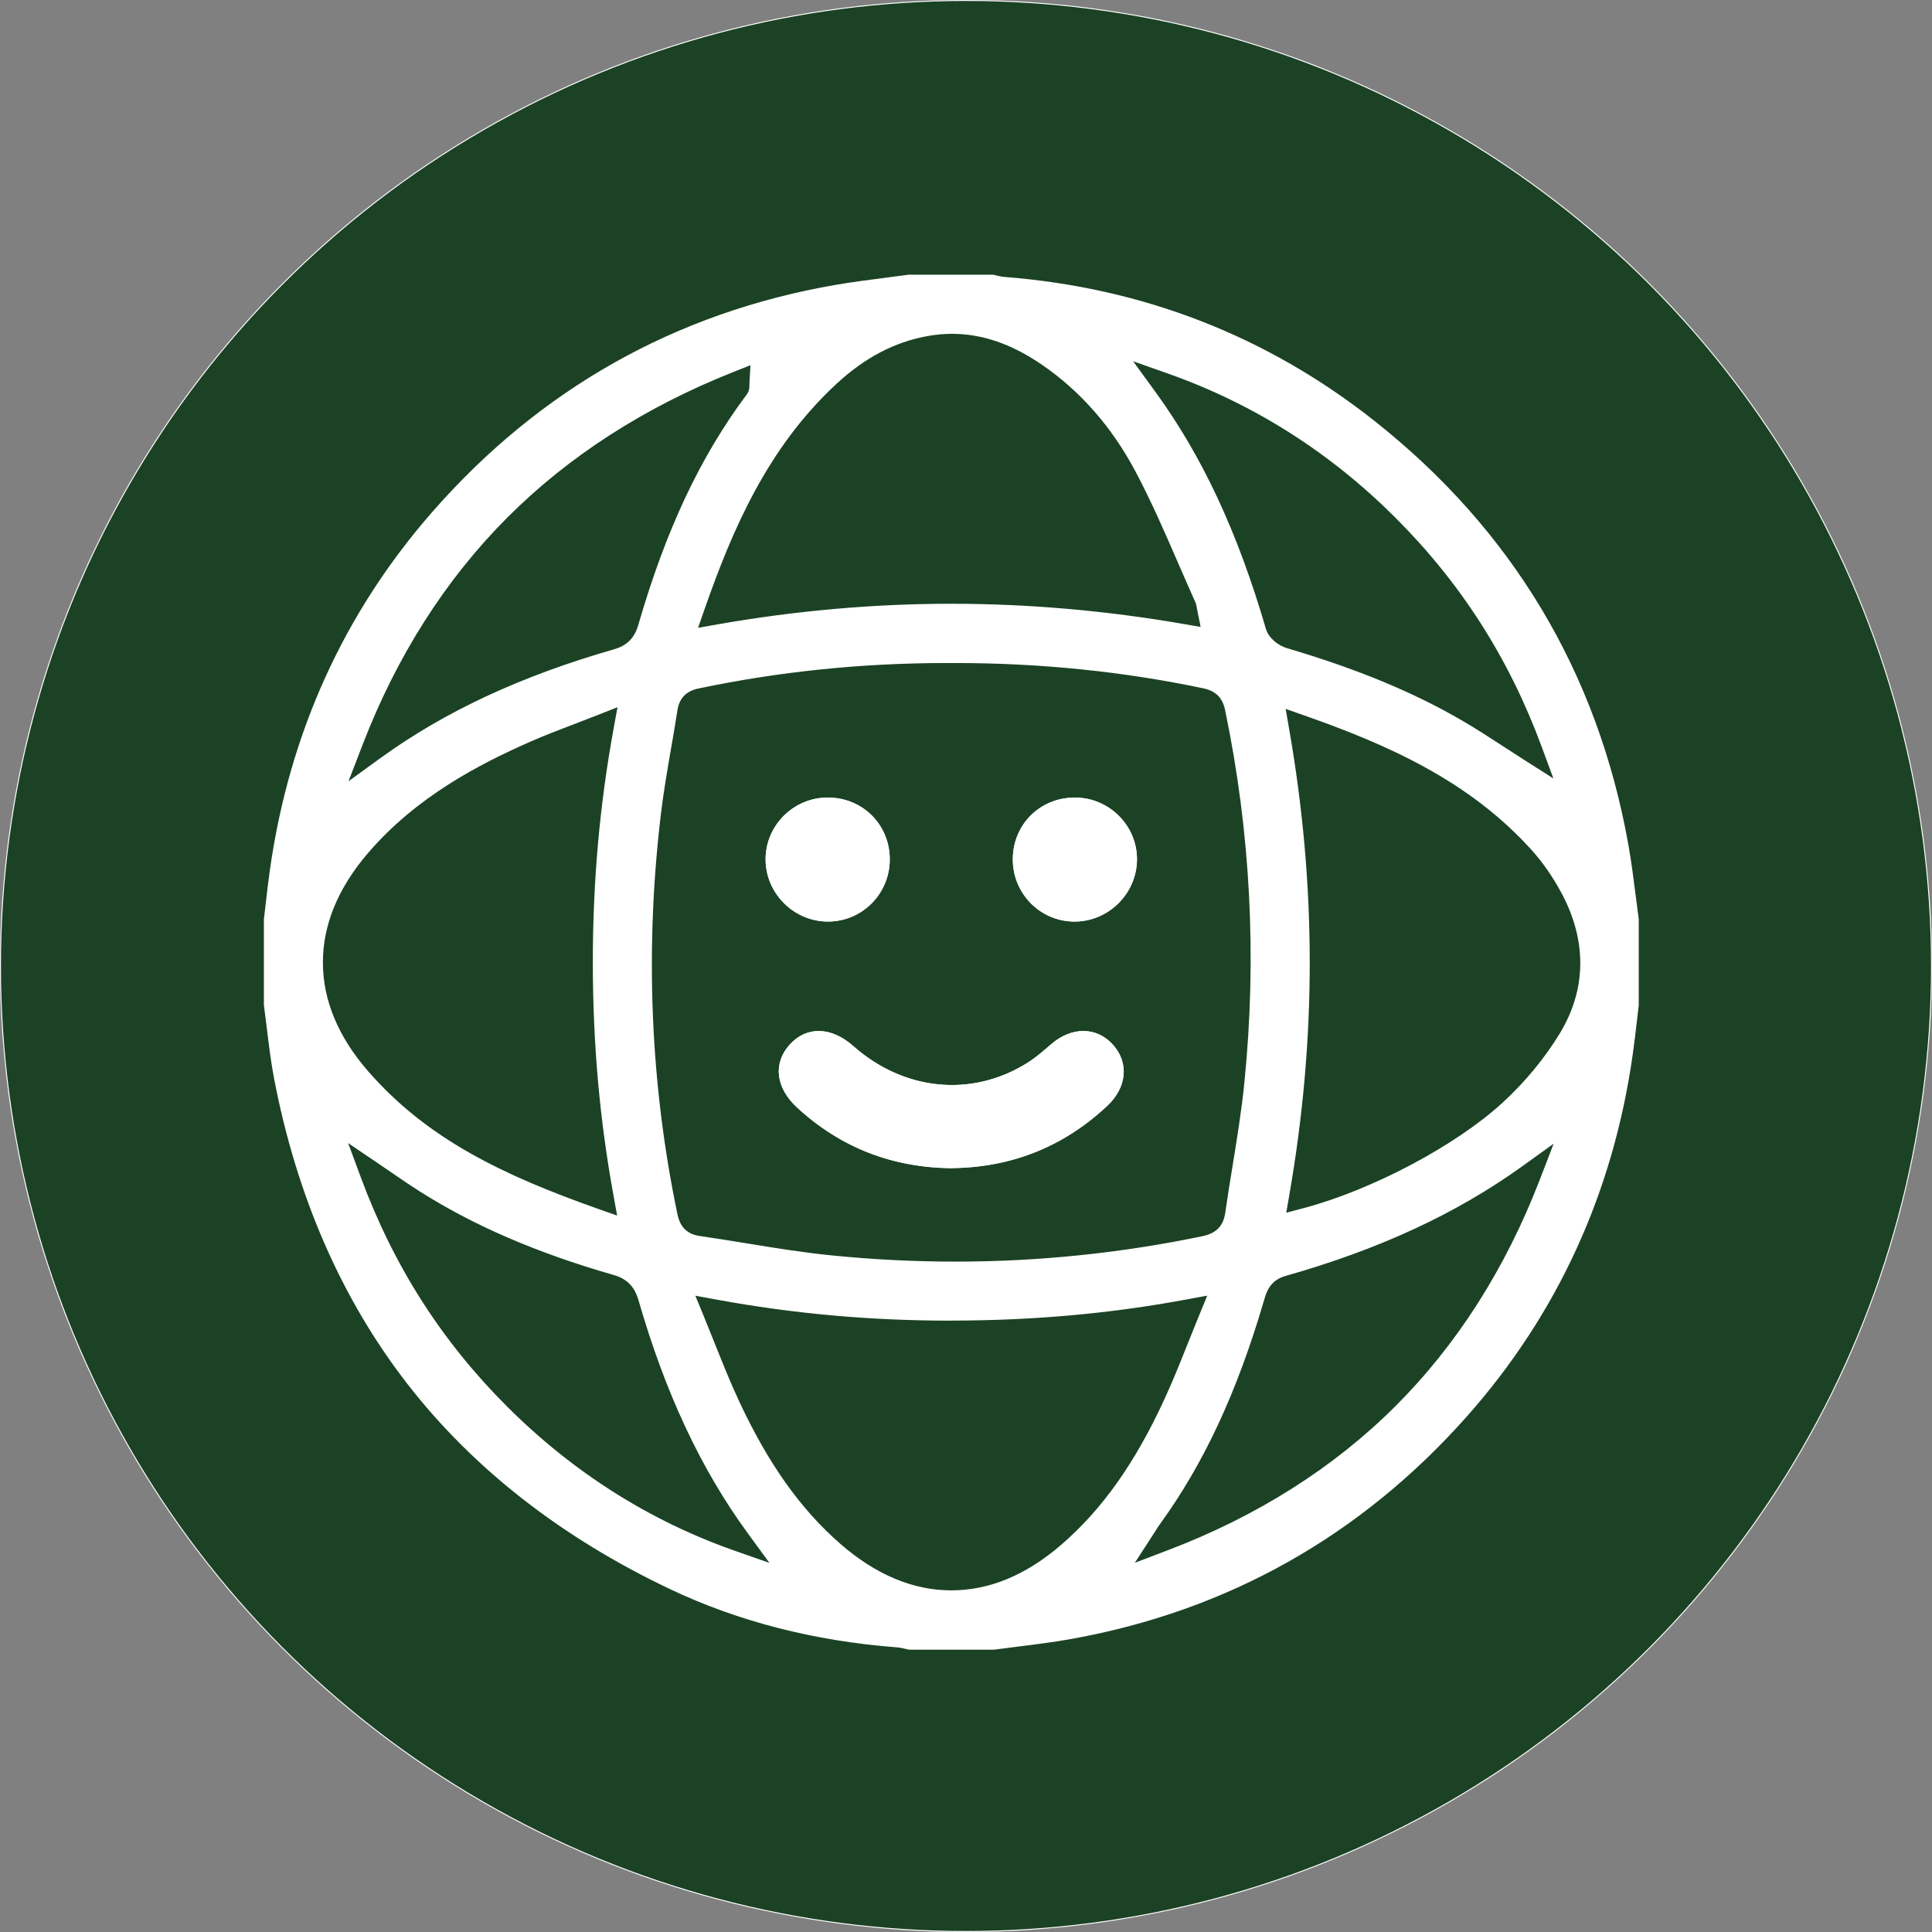 <svg viewBox="0 0 500.25 500.25" xmlns="http://www.w3.org/2000/svg" data-sanitized-data-name="Layer 2" data-name="Layer 2" id="Layer_2">
  <rect x="0" y="0" width="500.25" height="500.25" fill="#808080" stroke="none"/>
  <defs>
    <style>
      .cls-1, .cls-2 {
        fill: #1b4224;
      }

      .cls-1, .cls-3 {
        stroke-width: 0px;
      }

      .cls-2, .cls-4 {
        stroke: #fff;
        stroke-miterlimit: 10;
        stroke-width: .25px;
      }

      .cls-3, .cls-4 {
        fill: #fff;
      }
    </style>
  </defs>
  <g data-sanitized-data-name="Layer 1" data-name="Layer 1" id="Layer_1-2">
    <circle r="250" cy="250.12" cx="250.12" class="cls-2"></circle>
    <g id="zcW5Nd.tif">
      <g>
        <g>
          <path d="M235.16,428.64c-.26-.06-.52-.12-.78-.18-.74-.18-1.51-.36-2.33-.42-21.55-1.66-41.49-6.78-59.28-15.24-56.68-26.95-91.43-71.73-103.26-133.1-.84-4.35-1.39-8.86-1.92-13.22-.25-2.04-.5-4.08-.77-6.12v-22.43c.16-1.34.32-2.68.47-4.02.33-2.88.68-5.86,1.09-8.77,5.03-35.69,19.33-67.19,42.48-93.62,28.03-32,63.32-51.9,104.89-59.15,4.39-.77,8.91-1.35,13.28-1.91,2.03-.26,4.06-.52,6.09-.8h22.35c.22.05.44.11.65.16.67.17,1.36.35,2.12.41,36.01,2.8,68.45,15.4,96.41,37.45,36.08,28.46,58.46,65.77,66.49,110.9.78,4.38,1.35,8.9,1.9,13.27.26,2.03.51,4.07.79,6.1v22.43c-.16,1.33-.32,2.66-.47,4-.34,2.89-.68,5.88-1.1,8.81-5.09,36.14-19.69,67.99-43.4,94.68-27.69,31.17-62.44,50.69-103.27,58.02-4.53.81-9.2,1.4-13.72,1.96-2.11.26-4.22.53-6.33.81h-22.37ZM183.52,340.01c1.03,2.49,2,4.93,2.95,7.31,2.07,5.18,4.02,10.08,6.27,14.9,7.5,16.05,15.74,27.64,25.94,36.5,8.85,7.68,18.15,11.57,27.64,11.57s18.7-3.86,27.5-11.47c10.42-9.02,18.77-20.81,26.29-37.11,2.17-4.71,4.08-9.5,6.11-14.56.93-2.33,1.88-4.71,2.88-7.15l1.05-2.55-2.71.5c-19.82,3.67-39.79,5.47-61.05,5.49h-.28c-20.93,0-40.86-1.79-60.93-5.48l-2.71-.5,1.05,2.54ZM94.79,304.21c8.46,22.86,20.76,42.15,37.62,58.97,16.87,16.83,36.45,29.24,58.2,36.88l4.56,1.6-2.85-3.9c-12.16-16.65-21.45-36.49-28.42-60.64-.9-3.1-2.49-4.72-5.51-5.59-19.96-5.72-36.61-12.92-50.9-22.03-2.22-1.41-4.44-2.93-6.79-4.55-1.16-.8-2.38-1.63-3.67-2.5l-3.87-2.61,1.62,4.38ZM395,303.24c-17.14,12.33-37.34,21.68-61.74,28.6-2.98.84-3.81,2.9-4.4,4.92-7.06,24.16-15.73,42.82-27.28,58.75-.37.5-.7,1.03-1.03,1.56-.15.23-.29.46-.44.69l-2.5,3.85,4.29-1.63c45.67-17.37,77.75-49.32,95.37-94.98l1.81-4.7-4.09,2.94ZM244.9,173.19c-21.59,0-43.04,2.21-63.73,6.56-2.6.55-3.87,1.86-4.26,4.38-.51,3.31-1.09,6.67-1.65,9.92-.96,5.54-1.95,11.27-2.63,16.97-4.16,34.9-2.72,69.59,4.26,103.09.57,2.75,1.95,4.08,4.6,4.46,4.01.58,8.09,1.24,12.04,1.88,7.15,1.17,14.54,2.37,21.88,3.1,10.68,1.07,21.46,1.61,32.04,1.61h0c21.34,0,42.76-2.21,63.65-6.56,2.92-.61,4.27-2.01,4.67-4.83.58-4.05,1.24-8.16,1.89-12.14,1.14-7,2.31-14.24,3.04-21.43,3.27-32.31,1.59-64.62-4.97-96.04-.55-2.61-1.85-3.91-4.51-4.47-20.5-4.32-41.95-6.51-63.75-6.51h-2.58ZM155.42,186.49c-2.05.81-4.03,1.56-5.95,2.3-4.05,1.55-7.87,3.01-11.61,4.65-12.81,5.65-29.11,13.99-41.52,28.5-15.15,17.72-15.08,37.1.2,54.57,15.03,17.19,34.4,26.46,58.87,35.11l2.44.86-.46-2.55c-3.61-19.81-5.38-39.62-5.39-60.55-.01-21.15,1.77-41.18,5.44-61.22l.49-2.65-2.51.99ZM335.26,188.33c7.15,40.89,7.17,80.57.07,121.32l-.4,2.31,2.26-.6c17.49-4.64,38.86-15.96,50.81-26.92,5.71-5.23,10.75-11.32,14.57-17.6,6.76-11.12,6.8-23.38.13-35.45-2.12-3.84-4.49-7.23-7.04-10.08-16.17-18.08-37.63-27.34-58.42-34.65l-2.42-.85.44,2.52ZM190.5,97.7c-45.67,18.09-77.71,50.27-95.21,95.66l-1.83,4.73,4.11-2.98c16.74-12.15,36.68-21.45,60.95-28.42,2.96-.85,4.45-2.35,5.32-5.33,7.18-24.79,16.18-43.9,28.33-60.14.4-.54.39-1.12.38-1.54,0-.14,0-.31,0-.51l.13-2.34-2.18.86ZM300.3,100.48c12.34,16.96,21.54,36.65,28.93,61.98.53,1.8,2.62,3.41,4.35,3.92,18.46,5.47,33.02,11.49,45.84,18.96,3.6,2.1,7.08,4.36,10.77,6.76,1.73,1.13,3.5,2.27,5.32,3.43l3.76,2.39-1.55-4.18c-8.38-22.64-20.65-41.83-37.51-58.67-16.78-16.76-36.36-29.17-58.19-36.89l-4.56-1.61,2.84,3.91ZM246.52,87.94c-2,0-4.03.18-6.06.55-8.28,1.49-15.77,5.43-22.93,12.07-17.59,16.32-26.59,37.36-33.69,57.67l-.84,2.42,2.52-.44c20.2-3.56,40.66-5.36,60.81-5.36s40.32,1.77,60.47,5.27l2.16.38-.44-2.15c-.05-.24-.08-.44-.11-.62-.07-.43-.13-.83-.32-1.26-1.51-3.35-3-6.78-4.44-10.1-3.4-7.83-6.92-15.92-10.99-23.59-6-11.29-14-20.42-23.79-27.13-7.56-5.18-14.87-7.7-22.36-7.7Z" class="cls-3"></path>
          <path d="M257.28,71.14c.15.04.3.08.46.12.7.18,1.49.38,2.38.45,35.71,2.77,67.87,15.26,95.59,37.13,35.79,28.23,57.97,65.23,65.94,109.98.77,4.35,1.34,8.84,1.89,13.19.25,1.97.5,4.01.78,6.02v22.24c-.16,1.31-.31,2.62-.46,3.93-.33,2.88-.68,5.86-1.09,8.76-5.05,35.84-19.53,67.43-43.04,93.89-27.46,30.91-61.92,50.27-102.41,57.54-4.5.81-9.15,1.39-13.65,1.95-2.04.26-4.15.52-6.23.8h-22.11c-.2-.04-.4-.09-.59-.14-.76-.18-1.62-.39-2.56-.46-21.36-1.64-41.13-6.72-58.75-15.1-28.08-13.35-50.93-31.2-67.91-53.06-17.03-21.92-28.65-48.49-34.53-78.98-.83-4.3-1.37-8.78-1.9-13.12-.24-1.98-.49-4.02-.76-6.04v-22.24c.16-1.31.31-2.62.46-3.93.33-2.87.67-5.85,1.08-8.74,4.99-35.4,19.16-66.64,42.12-92.84,27.8-31.73,62.8-51.47,104.02-58.67,4.36-.76,8.86-1.34,13.21-1.9,2-.26,4.01-.51,6.01-.79h22.08M180.75,162.56l5.04-.89c20.11-3.54,40.48-5.34,60.55-5.34,19.88,0,40.14,1.77,60.21,5.25l4.33.75-.87-4.3c-.04-.21-.07-.39-.1-.55-.08-.48-.16-1.03-.44-1.65-1.5-3.33-2.99-6.76-4.43-10.07-3.41-7.86-6.94-15.98-11.04-23.7-6.11-11.51-14.28-20.82-24.27-27.66-7.82-5.35-15.41-7.96-23.21-7.96-2.09,0-4.21.19-6.32.57-8.57,1.54-16.31,5.61-23.68,12.44-17.83,16.54-26.92,37.78-34.08,58.27l-1.69,4.83M402.22,201.57l-3.09-8.36c-8.46-22.85-20.85-42.22-37.86-59.21-16.94-16.92-36.71-29.44-58.75-37.24l-9.12-3.22,5.69,7.82c12.24,16.81,21.36,36.36,28.7,61.51.7,2.38,3.28,4.32,5.36,4.93,18.34,5.43,32.8,11.41,45.51,18.82,3.57,2.08,7.04,4.33,10.71,6.72,1.73,1.13,3.5,2.27,5.32,3.44l7.52,4.78M90.24,202.29l8.21-5.96c16.6-12.05,36.38-21.27,60.48-28.19,3.44-.99,5.34-2.89,6.35-6.36,7.13-24.61,16.06-43.57,28.09-59.66.71-.95.69-1.94.68-2.48,0-.11,0-.24,0-.39l.26-4.68-4.36,1.73c-23.02,9.12-42.76,21.83-58.67,37.79-15.96,16.01-28.54,35.77-37.39,58.73l-3.65,9.47M247.45,326.67c21.45,0,42.97-2.22,63.96-6.6,3.51-.73,5.37-2.66,5.85-6.09.57-4.03,1.24-8.13,1.89-12.1,1.14-7.03,2.32-14.29,3.05-21.53,3.28-32.46,1.6-64.93-4.99-96.5-.67-3.21-2.42-4.95-5.67-5.63-20.6-4.34-42.15-6.54-64.06-6.54h-1.09c-.5,0-1,0-1.5,0-21.7,0-43.24,2.22-64.04,6.59-3.18.67-4.95,2.51-5.44,5.62-.51,3.29-1.09,6.65-1.65,9.9-.96,5.56-1.96,11.31-2.64,17.04-4.18,35.07-2.73,69.91,4.29,103.58.7,3.38,2.57,5.17,5.86,5.64,4,.57,8.07,1.24,12.01,1.88,7.17,1.17,14.59,2.38,21.98,3.12,10.73,1.08,21.56,1.62,32.19,1.62M159.8,314.75l-.93-5.09c-3.6-19.72-5.35-39.44-5.37-60.28-.01-21.06,1.76-41,5.42-60.95l.97-5.31-5.02,1.98c-2.05.81-4.02,1.56-5.93,2.29-4.06,1.55-7.9,3.02-11.68,4.68-12.96,5.71-29.45,14.16-42.05,28.9-7.72,9.03-11.63,18.56-11.6,28.31.02,9.78,4,19.28,11.82,28.22,15.24,17.43,34.81,26.81,59.5,35.53l4.88,1.72M333.05,314.01l4.53-1.2c17.69-4.7,39.33-16.16,51.44-27.26,5.81-5.32,10.94-11.53,14.83-17.93,7.05-11.6,7.11-24.38.16-36.95-2.17-3.93-4.61-7.42-7.24-10.36-16.39-18.33-38.07-27.69-59.05-35.06l-4.83-1.7.88,5.05c7.12,40.72,7.14,80.23.07,120.81l-.8,4.62M199.23,404.68l-5.7-7.8c-12.05-16.51-21.27-36.19-28.19-60.17-1.05-3.62-3-5.6-6.54-6.61-19.82-5.68-36.34-12.82-50.51-21.86-2.19-1.4-4.39-2.91-6.73-4.51-1.17-.8-2.39-1.64-3.69-2.52l-7.73-5.23,3.24,8.75c8.53,23.07,20.96,42.54,37.97,59.51,17.03,16.99,36.8,29.52,58.76,37.24l9.11,3.2M293.86,404.64l8.57-3.26c23.06-8.77,42.86-21.3,58.84-37.24,15.94-15.9,28.52-35.61,37.39-58.6l3.62-9.4-8.18,5.88c-17,12.23-37.04,21.51-61.27,28.37-4.03,1.14-4.94,4.27-5.43,5.95-7.01,23.99-15.61,42.51-27.05,58.29-.41.56-.76,1.12-1.09,1.65-.14.22-.28.44-.42.66l-4.99,7.7M246.1,341.95c-20.83,0-40.67-1.79-60.65-5.46l-5.41-1,2.1,5.09c1.02,2.48,2,4.93,2.94,7.29,2.08,5.21,4.04,10.12,6.31,14.98,7.59,16.24,15.95,28,26.32,37,9.13,7.92,18.76,11.94,28.62,11.94s19.4-3.98,28.48-11.83c10.59-9.16,19.06-21.11,26.67-37.62,2.19-4.75,4.11-9.54,6.13-14.62.93-2.32,1.88-4.71,2.88-7.14l2.1-5.1-5.42,1c-19.72,3.66-39.61,5.44-60.78,5.46h-.29M257.63,68.14h-22.62c-6.51.9-13.05,1.6-19.52,2.73-42.29,7.38-77.53,27.42-105.76,59.64-23.75,27.11-37.81,58.74-42.84,94.4-.61,4.29-1.05,8.61-1.57,12.91v22.62c.89,6.51,1.48,13.08,2.72,19.53,12.01,62.29,46.9,106.98,104.09,134.17,18.88,8.97,38.96,13.78,59.81,15.38,1.03.08,2.05.4,3.07.61h22.62c6.74-.92,13.52-1.6,20.21-2.8,41.46-7.45,76.2-27.07,104.13-58.5,24.26-27.31,38.67-59.29,43.77-95.47.6-4.3,1.06-8.61,1.58-12.92v-22.62c-.89-6.51-1.56-13.07-2.71-19.53-8.15-45.76-30.62-83.08-67.04-111.81-28.47-22.46-61.01-34.96-97.22-37.77-.92-.07-1.81-.38-2.72-.58h0ZM185.27,158.72c7.53-21.53,16.57-41.55,33.29-57.06,6.3-5.85,13.53-10.14,22.17-11.69,1.98-.36,3.91-.52,5.79-.52,7.81,0,14.89,2.9,21.51,7.43,10.02,6.86,17.71,16.04,23.31,26.59,5.77,10.86,10.32,22.37,15.39,33.6.17.38.18.83.33,1.56-20.28-3.52-40.49-5.29-60.73-5.29-20.3,0-40.63,1.78-61.07,5.38h0ZM191.06,99.09c-.04.67.06,1.04-.09,1.24-13.66,18.26-22.28,38.9-28.57,60.62-.71,2.46-1.83,3.6-4.29,4.31-21.95,6.3-42.76,15.1-61.41,28.65,17.51-45.42,48.95-76.83,94.36-94.81h0ZM396.31,194.25c-5.69-3.62-10.8-7.11-16.13-10.22-14.51-8.46-30.11-14.35-46.17-19.1-1.31-.39-2.98-1.69-3.33-2.9-6.51-22.28-15.33-43.45-29.16-62.44,22.01,7.78,41.15,20.08,57.63,36.54,16.53,16.51,28.87,35.72,37.17,58.13h0ZM247.45,323.67c-10.6,0-21.24-.54-31.89-1.61-11.34-1.14-22.57-3.36-33.86-4.98-2.1-.3-2.92-1.2-3.35-3.28-7.09-33.98-8.34-68.2-4.24-102.61,1.07-8.99,2.9-17.88,4.28-26.83.3-1.94,1.15-2.74,3.09-3.14,20.92-4.4,42.06-6.52,63.42-6.52.49,0,.99,0,1.48,0,.37,0,.74,0,1.1,0,21.36,0,42.51,2.07,63.44,6.47,2.04.43,2.91,1.22,3.35,3.31,6.6,31.61,8.19,63.5,4.95,95.59-1.13,11.22-3.33,22.33-4.92,33.51-.32,2.24-1.28,3.11-3.5,3.57-21,4.38-42.13,6.53-63.35,6.53h0ZM155.97,187.89c-3.83,20.87-5.48,41.12-5.47,61.49.01,20.25,1.69,40.38,5.42,60.82-22.1-7.81-42.76-16.97-58.24-34.68-14.74-16.86-14.73-35.6-.19-52.6,11.13-13.02,25.57-21.31,40.98-28.1,5.47-2.41,11.12-4.42,17.5-6.93h0ZM336.81,309.91c7.05-40.48,7.1-80.83-.07-121.84,21.93,7.71,42.3,16.9,57.8,34.23,2.64,2.96,4.93,6.33,6.85,9.81,6.23,11.27,6.58,22.95-.1,33.94-3.85,6.33-8.82,12.26-14.3,17.28-12.26,11.23-33.93,22.26-50.18,26.57h0ZM191.11,398.64c-22.04-7.75-41.15-20.09-57.64-36.53-16.55-16.5-28.88-35.73-37.28-58.42,3.95,2.67,7.16,4.95,10.49,7.07,15.91,10.14,33.24,17.04,51.3,22.21,2.61.75,3.75,2.01,4.48,4.56,6.3,21.84,15.09,42.54,28.65,61.11h0ZM395.87,304.46c-17.49,45.33-48.9,76.78-94.5,94.12.47-.73.91-1.48,1.42-2.19,13.02-17.95,21.33-38.09,27.51-59.21.56-1.91,1.18-3.28,3.37-3.9,22.21-6.29,43.23-15.18,62.2-28.82h0ZM307.71,339.44c-3.17,7.7-5.81,14.79-8.97,21.65-6.35,13.78-14.27,26.54-25.91,36.6-8.56,7.4-17.53,11.1-26.52,11.1s-18.05-3.74-26.66-11.21c-11.43-9.92-19.25-22.48-25.57-36-3.27-7-5.95-14.28-9.19-22.15,20.77,3.82,40.92,5.51,61.19,5.51.09,0,.19,0,.29,0,20.26-.02,40.4-1.63,61.33-5.51h0Z" class="cls-1"></path>
        </g>
        <path d="M246.44,302.34c15.38-.16,28.85-5.47,40.18-16.09,5.09-4.78,5.61-11.06,1.44-15.68-4.15-4.61-10.52-4.63-15.76-.12-1.96,1.69-3.92,3.42-6.09,4.8-14.45,9.13-32.11,7.42-45.36-4.3-5.66-5-11.96-5.15-16.27-.38-4.32,4.78-3.64,11.03,1.94,16.16,11.24,10.32,24.53,15.48,39.93,15.63ZM262.37,222.43c-.05,8.85,7.01,16.03,15.8,16.07,8.73.04,16.01-7.15,16.1-15.88.08-8.73-7.12-15.96-15.91-15.98-8.96-.02-15.93,6.86-15.99,15.8ZM214.27,206.63c-8.79.03-15.98,7.25-15.91,15.98.07,8.74,7.35,15.92,16.09,15.88,8.8-.04,15.85-7.21,15.81-16.06-.04-8.91-7.04-15.83-15.99-15.8Z" class="cls-2"></path>
        <path d="M246.44,302.34c-15.4-.15-28.69-5.31-39.93-15.63-5.58-5.12-6.26-11.38-1.94-16.16,4.31-4.77,10.62-4.62,16.27.38,13.25,11.72,30.91,13.43,45.36,4.3,2.17-1.37,4.13-3.11,6.09-4.8,5.24-4.51,11.6-4.48,15.76.12,4.16,4.62,3.64,10.9-1.44,15.68-11.32,10.63-24.79,15.93-40.18,16.09Z" class="cls-4"></path>
        <path d="M262.37,222.43c.05-8.93,7.02-15.82,15.99-15.8,8.8.02,16,7.25,15.91,15.98-.08,8.74-7.36,15.92-16.1,15.88-8.79-.04-15.86-7.22-15.8-16.07Z" class="cls-4"></path>
        <path d="M214.27,206.63c8.95-.03,15.95,6.89,15.99,15.8.04,8.85-7.01,16.02-15.81,16.06-8.74.04-16.02-7.14-16.09-15.88-.07-8.73,7.12-15.95,15.91-15.98Z" class="cls-4"></path>
      </g>
    </g>
  </g>
</svg>